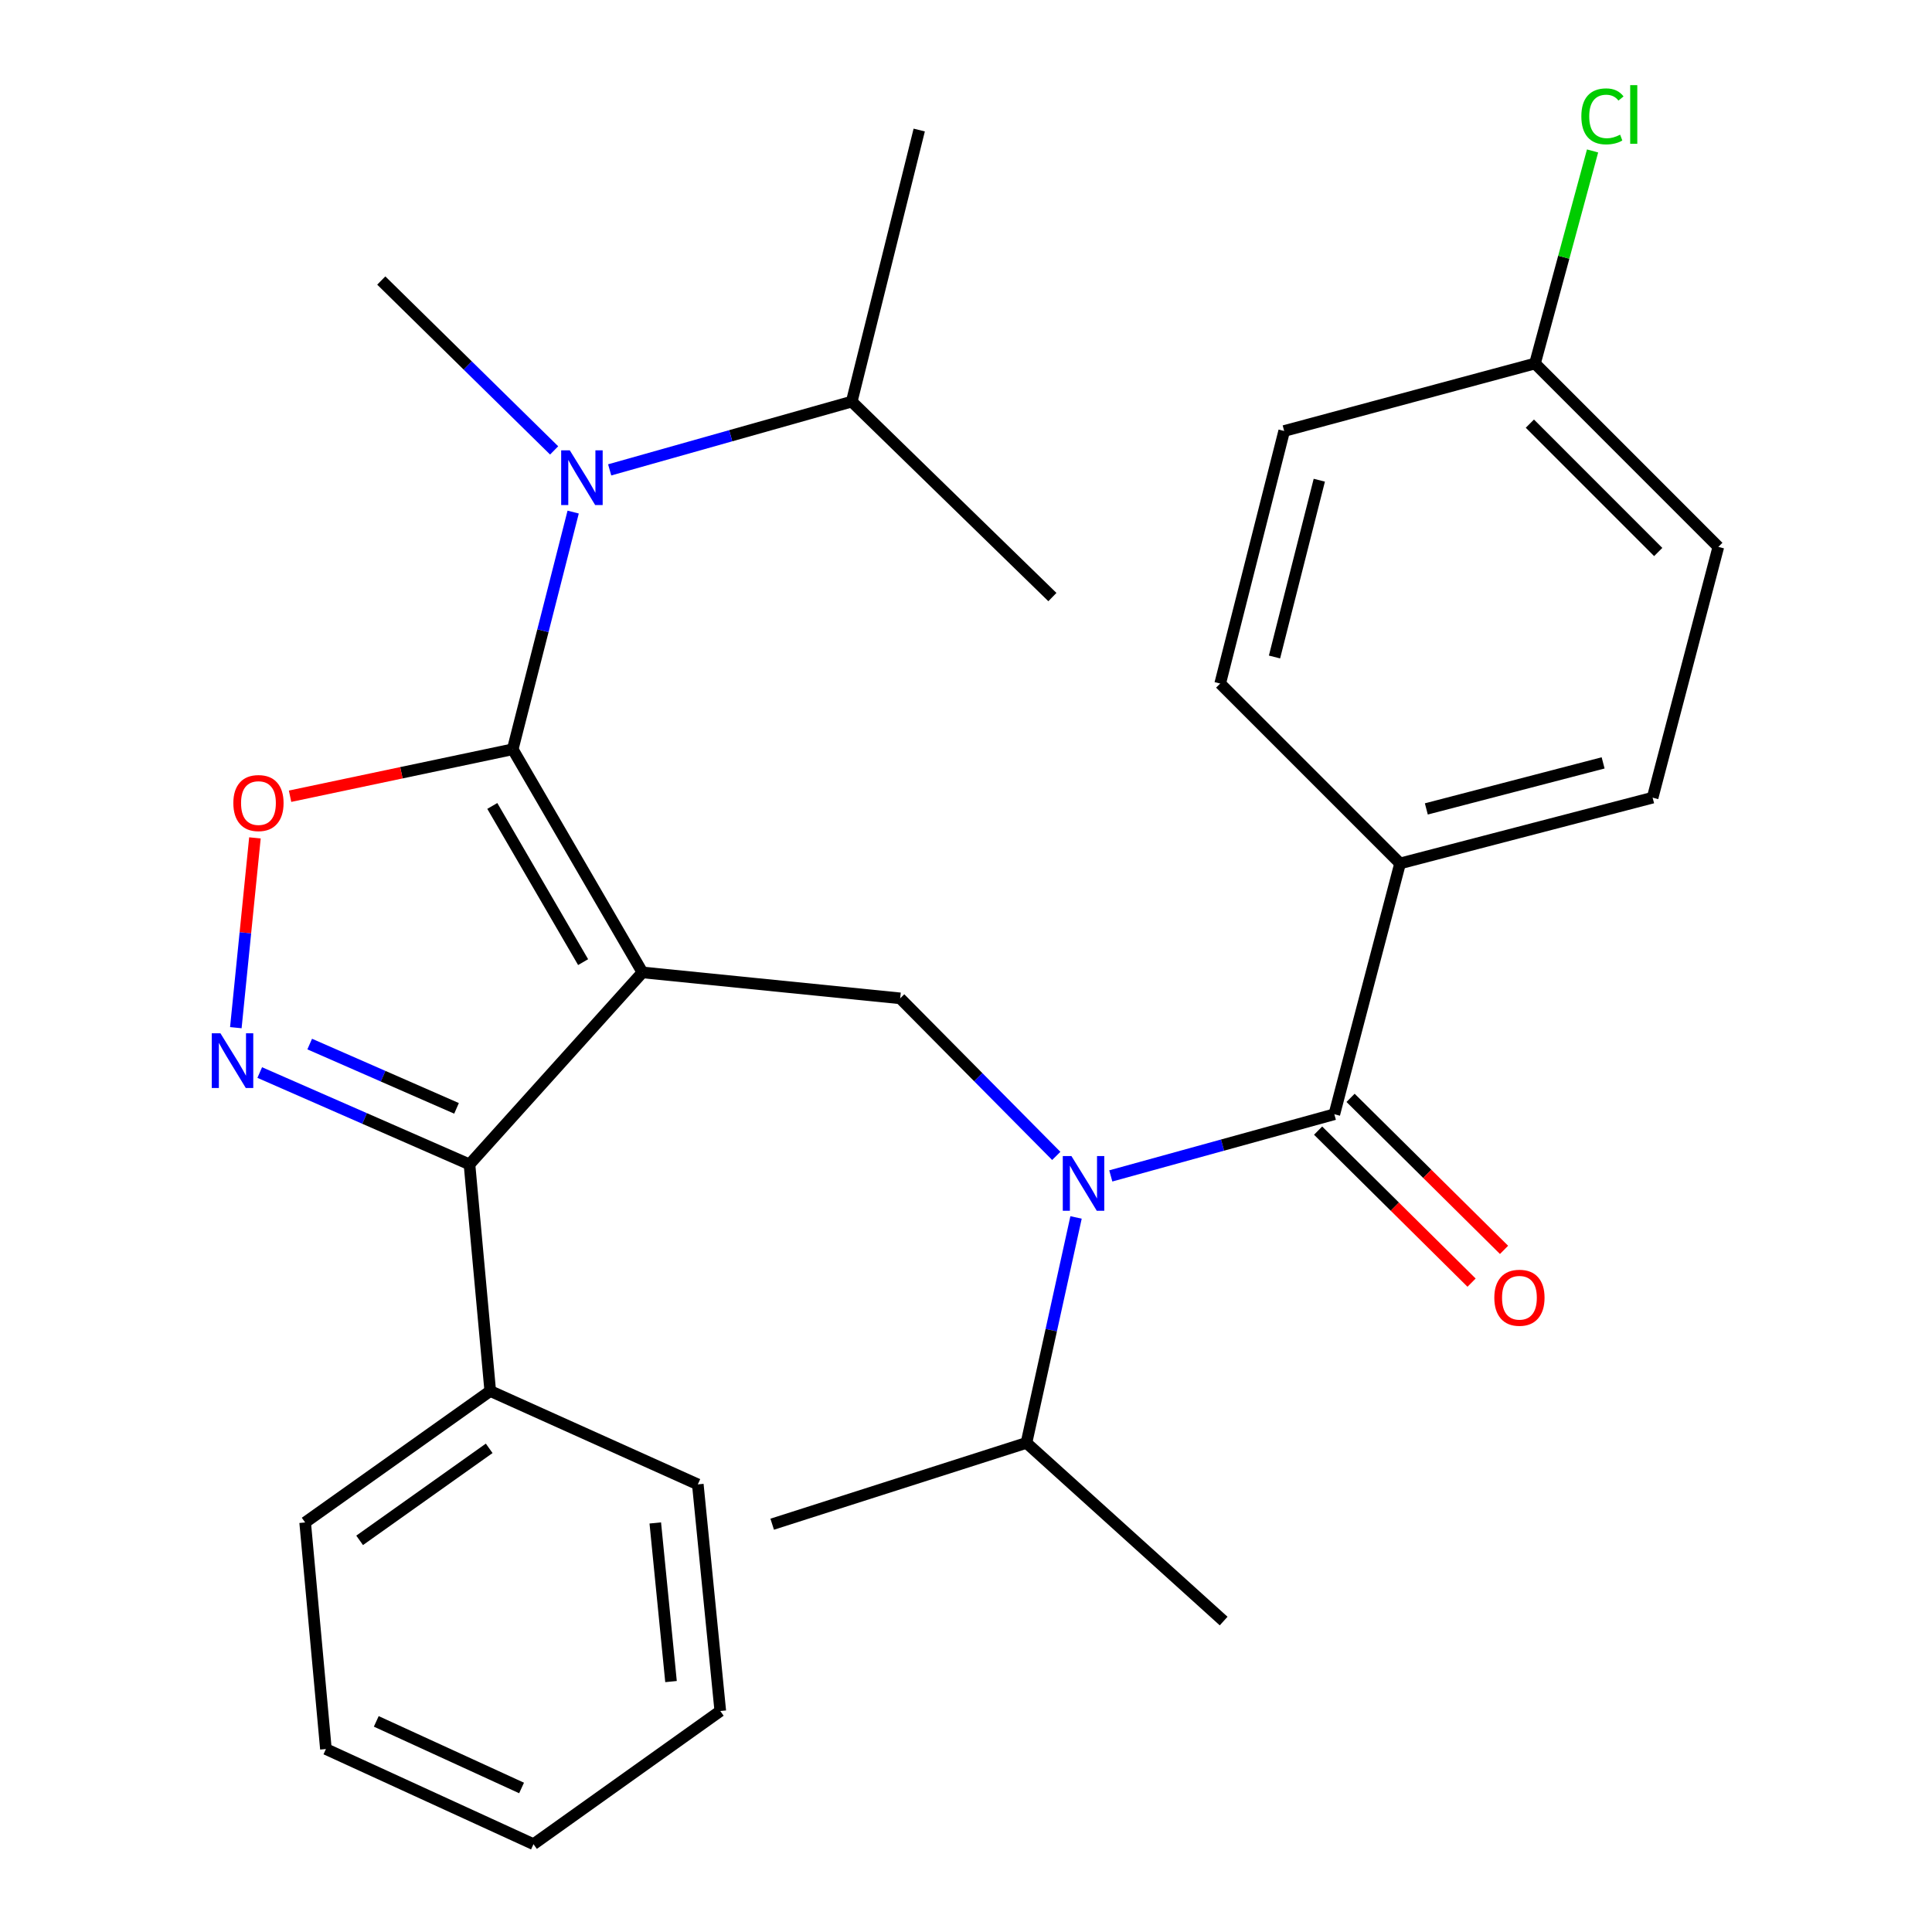 <?xml version='1.0' encoding='iso-8859-1'?>
<svg version='1.1' baseProfile='full'
              xmlns='http://www.w3.org/2000/svg'
                      xmlns:rdkit='http://www.rdkit.org/xml'
                      xmlns:xlink='http://www.w3.org/1999/xlink'
                  xml:space='preserve'
width='1000px' height='1000px' viewBox='0 0 1000 1000'>
<!-- END OF HEADER -->
<rect style='opacity:1.0;fill:#FFFFFF;stroke:none' width='1000' height='1000' x='0' y='0'> </rect>
<path class='bond-0' d='M 724.678,446.911 L 855.397,412.872' style='fill:none;fill-rule:evenodd;stroke:#000000;stroke-width:6px;stroke-linecap:butt;stroke-linejoin:miter;stroke-opacity:1' />
<path class='bond-0' d='M 738.269,418.698 L 829.772,394.87' style='fill:none;fill-rule:evenodd;stroke:#000000;stroke-width:6px;stroke-linecap:butt;stroke-linejoin:miter;stroke-opacity:1' />
<path class='bond-1' d='M 724.678,446.911 L 631.567,353.8' style='fill:none;fill-rule:evenodd;stroke:#000000;stroke-width:6px;stroke-linecap:butt;stroke-linejoin:miter;stroke-opacity:1' />
<path class='bond-2' d='M 724.678,446.911 L 690.652,576.728' style='fill:none;fill-rule:evenodd;stroke:#000000;stroke-width:6px;stroke-linecap:butt;stroke-linejoin:miter;stroke-opacity:1' />
<path class='bond-3' d='M 546.724,598.3 L 506.328,557.521' style='fill:none;fill-rule:evenodd;stroke:#0000FF;stroke-width:6px;stroke-linecap:butt;stroke-linejoin:miter;stroke-opacity:1' />
<path class='bond-3' d='M 506.328,557.521 L 465.933,516.741' style='fill:none;fill-rule:evenodd;stroke:#000000;stroke-width:6px;stroke-linecap:butt;stroke-linejoin:miter;stroke-opacity:1' />
<path class='bond-4' d='M 574.942,608.653 L 632.797,592.691' style='fill:none;fill-rule:evenodd;stroke:#0000FF;stroke-width:6px;stroke-linecap:butt;stroke-linejoin:miter;stroke-opacity:1' />
<path class='bond-4' d='M 632.797,592.691 L 690.652,576.728' style='fill:none;fill-rule:evenodd;stroke:#000000;stroke-width:6px;stroke-linecap:butt;stroke-linejoin:miter;stroke-opacity:1' />
<path class='bond-5' d='M 556.964,630.143 L 544.128,688.488' style='fill:none;fill-rule:evenodd;stroke:#0000FF;stroke-width:6px;stroke-linecap:butt;stroke-linejoin:miter;stroke-opacity:1' />
<path class='bond-5' d='M 544.128,688.488 L 531.292,746.833' style='fill:none;fill-rule:evenodd;stroke:#000000;stroke-width:6px;stroke-linecap:butt;stroke-linejoin:miter;stroke-opacity:1' />
<path class='bond-6' d='M 682.25,585.21 L 721.966,624.553' style='fill:none;fill-rule:evenodd;stroke:#000000;stroke-width:6px;stroke-linecap:butt;stroke-linejoin:miter;stroke-opacity:1' />
<path class='bond-6' d='M 721.966,624.553 L 761.683,663.895' style='fill:none;fill-rule:evenodd;stroke:#FF0000;stroke-width:6px;stroke-linecap:butt;stroke-linejoin:miter;stroke-opacity:1' />
<path class='bond-6' d='M 699.054,568.246 L 738.77,607.589' style='fill:none;fill-rule:evenodd;stroke:#000000;stroke-width:6px;stroke-linecap:butt;stroke-linejoin:miter;stroke-opacity:1' />
<path class='bond-6' d='M 738.77,607.589 L 778.487,646.931' style='fill:none;fill-rule:evenodd;stroke:#FF0000;stroke-width:6px;stroke-linecap:butt;stroke-linejoin:miter;stroke-opacity:1' />
<path class='bond-7' d='M 855.397,412.872 L 889.41,283.068' style='fill:none;fill-rule:evenodd;stroke:#000000;stroke-width:6px;stroke-linecap:butt;stroke-linejoin:miter;stroke-opacity:1' />
<path class='bond-8' d='M 631.567,353.8 L 664.691,223.081' style='fill:none;fill-rule:evenodd;stroke:#000000;stroke-width:6px;stroke-linecap:butt;stroke-linejoin:miter;stroke-opacity:1' />
<path class='bond-8' d='M 659.682,340.058 L 682.869,248.554' style='fill:none;fill-rule:evenodd;stroke:#000000;stroke-width:6px;stroke-linecap:butt;stroke-linejoin:miter;stroke-opacity:1' />
<path class='bond-9' d='M 332.534,503.317 L 265.384,387.827' style='fill:none;fill-rule:evenodd;stroke:#000000;stroke-width:6px;stroke-linecap:butt;stroke-linejoin:miter;stroke-opacity:1' />
<path class='bond-9' d='M 301.819,497.995 L 254.814,417.152' style='fill:none;fill-rule:evenodd;stroke:#000000;stroke-width:6px;stroke-linecap:butt;stroke-linejoin:miter;stroke-opacity:1' />
<path class='bond-10' d='M 332.534,503.317 L 243.005,602.689' style='fill:none;fill-rule:evenodd;stroke:#000000;stroke-width:6px;stroke-linecap:butt;stroke-linejoin:miter;stroke-opacity:1' />
<path class='bond-11' d='M 332.534,503.317 L 465.933,516.741' style='fill:none;fill-rule:evenodd;stroke:#000000;stroke-width:6px;stroke-linecap:butt;stroke-linejoin:miter;stroke-opacity:1' />
<path class='bond-12' d='M 265.384,387.827 L 207.761,399.977' style='fill:none;fill-rule:evenodd;stroke:#000000;stroke-width:6px;stroke-linecap:butt;stroke-linejoin:miter;stroke-opacity:1' />
<path class='bond-12' d='M 207.761,399.977 L 150.139,412.128' style='fill:none;fill-rule:evenodd;stroke:#FF0000;stroke-width:6px;stroke-linecap:butt;stroke-linejoin:miter;stroke-opacity:1' />
<path class='bond-13' d='M 265.384,387.827 L 281.026,326.439' style='fill:none;fill-rule:evenodd;stroke:#000000;stroke-width:6px;stroke-linecap:butt;stroke-linejoin:miter;stroke-opacity:1' />
<path class='bond-13' d='M 281.026,326.439 L 296.669,265.051' style='fill:none;fill-rule:evenodd;stroke:#0000FF;stroke-width:6px;stroke-linecap:butt;stroke-linejoin:miter;stroke-opacity:1' />
<path class='bond-14' d='M 131.953,433.69 L 127.011,482.805' style='fill:none;fill-rule:evenodd;stroke:#FF0000;stroke-width:6px;stroke-linecap:butt;stroke-linejoin:miter;stroke-opacity:1' />
<path class='bond-14' d='M 127.011,482.805 L 122.068,531.92' style='fill:none;fill-rule:evenodd;stroke:#0000FF;stroke-width:6px;stroke-linecap:butt;stroke-linejoin:miter;stroke-opacity:1' />
<path class='bond-15' d='M 134.439,555.146 L 188.722,578.918' style='fill:none;fill-rule:evenodd;stroke:#0000FF;stroke-width:6px;stroke-linecap:butt;stroke-linejoin:miter;stroke-opacity:1' />
<path class='bond-15' d='M 188.722,578.918 L 243.005,602.689' style='fill:none;fill-rule:evenodd;stroke:#000000;stroke-width:6px;stroke-linecap:butt;stroke-linejoin:miter;stroke-opacity:1' />
<path class='bond-15' d='M 160.302,540.405 L 198.3,557.045' style='fill:none;fill-rule:evenodd;stroke:#0000FF;stroke-width:6px;stroke-linecap:butt;stroke-linejoin:miter;stroke-opacity:1' />
<path class='bond-15' d='M 198.3,557.045 L 236.298,573.685' style='fill:none;fill-rule:evenodd;stroke:#000000;stroke-width:6px;stroke-linecap:butt;stroke-linejoin:miter;stroke-opacity:1' />
<path class='bond-16' d='M 243.005,602.689 L 253.75,719.983' style='fill:none;fill-rule:evenodd;stroke:#000000;stroke-width:6px;stroke-linecap:butt;stroke-linejoin:miter;stroke-opacity:1' />
<path class='bond-17' d='M 531.292,746.833 L 633.358,839.055' style='fill:none;fill-rule:evenodd;stroke:#000000;stroke-width:6px;stroke-linecap:butt;stroke-linejoin:miter;stroke-opacity:1' />
<path class='bond-18' d='M 531.292,746.833 L 399.685,788.925' style='fill:none;fill-rule:evenodd;stroke:#000000;stroke-width:6px;stroke-linecap:butt;stroke-linejoin:miter;stroke-opacity:1' />
<path class='bond-19' d='M 440.861,207.866 L 378.215,225.538' style='fill:none;fill-rule:evenodd;stroke:#000000;stroke-width:6px;stroke-linecap:butt;stroke-linejoin:miter;stroke-opacity:1' />
<path class='bond-19' d='M 378.215,225.538 L 315.569,243.211' style='fill:none;fill-rule:evenodd;stroke:#0000FF;stroke-width:6px;stroke-linecap:butt;stroke-linejoin:miter;stroke-opacity:1' />
<path class='bond-20' d='M 440.861,207.866 L 544.717,309.042' style='fill:none;fill-rule:evenodd;stroke:#000000;stroke-width:6px;stroke-linecap:butt;stroke-linejoin:miter;stroke-opacity:1' />
<path class='bond-21' d='M 440.861,207.866 L 475.789,67.304' style='fill:none;fill-rule:evenodd;stroke:#000000;stroke-width:6px;stroke-linecap:butt;stroke-linejoin:miter;stroke-opacity:1' />
<path class='bond-22' d='M 286.821,233.132 L 242.083,189.166' style='fill:none;fill-rule:evenodd;stroke:#0000FF;stroke-width:6px;stroke-linecap:butt;stroke-linejoin:miter;stroke-opacity:1' />
<path class='bond-22' d='M 242.083,189.166 L 197.345,145.199' style='fill:none;fill-rule:evenodd;stroke:#000000;stroke-width:6px;stroke-linecap:butt;stroke-linejoin:miter;stroke-opacity:1' />
<path class='bond-23' d='M 253.75,719.983 L 157.946,788.023' style='fill:none;fill-rule:evenodd;stroke:#000000;stroke-width:6px;stroke-linecap:butt;stroke-linejoin:miter;stroke-opacity:1' />
<path class='bond-23' d='M 253.205,749.657 L 186.143,797.285' style='fill:none;fill-rule:evenodd;stroke:#000000;stroke-width:6px;stroke-linecap:butt;stroke-linejoin:miter;stroke-opacity:1' />
<path class='bond-24' d='M 253.75,719.983 L 361.188,768.323' style='fill:none;fill-rule:evenodd;stroke:#000000;stroke-width:6px;stroke-linecap:butt;stroke-linejoin:miter;stroke-opacity:1' />
<path class='bond-25' d='M 157.946,788.023 L 168.691,905.304' style='fill:none;fill-rule:evenodd;stroke:#000000;stroke-width:6px;stroke-linecap:butt;stroke-linejoin:miter;stroke-opacity:1' />
<path class='bond-26' d='M 168.691,905.304 L 276.129,954.545' style='fill:none;fill-rule:evenodd;stroke:#000000;stroke-width:6px;stroke-linecap:butt;stroke-linejoin:miter;stroke-opacity:1' />
<path class='bond-26' d='M 194.756,890.983 L 269.962,925.452' style='fill:none;fill-rule:evenodd;stroke:#000000;stroke-width:6px;stroke-linecap:butt;stroke-linejoin:miter;stroke-opacity:1' />
<path class='bond-27' d='M 276.129,954.545 L 372.822,885.617' style='fill:none;fill-rule:evenodd;stroke:#000000;stroke-width:6px;stroke-linecap:butt;stroke-linejoin:miter;stroke-opacity:1' />
<path class='bond-28' d='M 372.822,885.617 L 361.188,768.323' style='fill:none;fill-rule:evenodd;stroke:#000000;stroke-width:6px;stroke-linecap:butt;stroke-linejoin:miter;stroke-opacity:1' />
<path class='bond-28' d='M 347.315,870.38 L 339.172,788.274' style='fill:none;fill-rule:evenodd;stroke:#000000;stroke-width:6px;stroke-linecap:butt;stroke-linejoin:miter;stroke-opacity:1' />
<path class='bond-29' d='M 794.508,188.153 L 664.691,223.081' style='fill:none;fill-rule:evenodd;stroke:#000000;stroke-width:6px;stroke-linecap:butt;stroke-linejoin:miter;stroke-opacity:1' />
<path class='bond-30' d='M 794.508,188.153 L 809.409,133.142' style='fill:none;fill-rule:evenodd;stroke:#000000;stroke-width:6px;stroke-linecap:butt;stroke-linejoin:miter;stroke-opacity:1' />
<path class='bond-30' d='M 809.409,133.142 L 824.31,78.13' style='fill:none;fill-rule:evenodd;stroke:#00CC00;stroke-width:6px;stroke-linecap:butt;stroke-linejoin:miter;stroke-opacity:1' />
<path class='bond-31' d='M 794.508,188.153 L 889.41,283.068' style='fill:none;fill-rule:evenodd;stroke:#000000;stroke-width:6px;stroke-linecap:butt;stroke-linejoin:miter;stroke-opacity:1' />
<path class='bond-31' d='M 791.858,219.273 L 858.289,285.714' style='fill:none;fill-rule:evenodd;stroke:#000000;stroke-width:6px;stroke-linecap:butt;stroke-linejoin:miter;stroke-opacity:1' />
<path  class='atom-1' d='M 554.575 598.386
L 563.855 613.386
Q 564.775 614.866, 566.255 617.546
Q 567.735 620.226, 567.815 620.386
L 567.815 598.386
L 571.575 598.386
L 571.575 626.706
L 567.695 626.706
L 557.735 610.306
Q 556.575 608.386, 555.335 606.186
Q 554.135 603.986, 553.775 603.306
L 553.775 626.706
L 550.095 626.706
L 550.095 598.386
L 554.575 598.386
' fill='#0000FF'/>
<path  class='atom-3' d='M 773.456 671.71
Q 773.456 664.91, 776.816 661.11
Q 780.176 657.31, 786.456 657.31
Q 792.736 657.31, 796.096 661.11
Q 799.456 664.91, 799.456 671.71
Q 799.456 678.59, 796.056 682.51
Q 792.656 686.39, 786.456 686.39
Q 780.216 686.39, 776.816 682.51
Q 773.456 678.63, 773.456 671.71
M 786.456 683.19
Q 790.776 683.19, 793.096 680.31
Q 795.456 677.39, 795.456 671.71
Q 795.456 666.15, 793.096 663.35
Q 790.776 660.51, 786.456 660.51
Q 782.136 660.51, 779.776 663.31
Q 777.456 666.11, 777.456 671.71
Q 777.456 677.43, 779.776 680.31
Q 782.136 683.19, 786.456 683.19
' fill='#FF0000'/>
<path  class='atom-8' d='M 120.776 415.658
Q 120.776 408.858, 124.136 405.058
Q 127.496 401.258, 133.776 401.258
Q 140.056 401.258, 143.416 405.058
Q 146.776 408.858, 146.776 415.658
Q 146.776 422.538, 143.376 426.458
Q 139.976 430.338, 133.776 430.338
Q 127.536 430.338, 124.136 426.458
Q 120.776 422.578, 120.776 415.658
M 133.776 427.138
Q 138.096 427.138, 140.416 424.258
Q 142.776 421.338, 142.776 415.658
Q 142.776 410.098, 140.416 407.298
Q 138.096 404.458, 133.776 404.458
Q 129.456 404.458, 127.096 407.258
Q 124.776 410.058, 124.776 415.658
Q 124.776 421.378, 127.096 424.258
Q 129.456 427.138, 133.776 427.138
' fill='#FF0000'/>
<path  class='atom-9' d='M 114.091 534.817
L 123.371 549.817
Q 124.291 551.297, 125.771 553.977
Q 127.251 556.657, 127.331 556.817
L 127.331 534.817
L 131.091 534.817
L 131.091 563.137
L 127.211 563.137
L 117.251 546.737
Q 116.091 544.817, 114.851 542.617
Q 113.651 540.417, 113.291 539.737
L 113.291 563.137
L 109.611 563.137
L 109.611 534.817
L 114.091 534.817
' fill='#0000FF'/>
<path  class='atom-16' d='M 294.941 233.104
L 304.221 248.104
Q 305.141 249.584, 306.621 252.264
Q 308.101 254.944, 308.181 255.104
L 308.181 233.104
L 311.941 233.104
L 311.941 261.424
L 308.061 261.424
L 298.101 245.024
Q 296.941 243.104, 295.701 240.904
Q 294.501 238.704, 294.141 238.024
L 294.141 261.424
L 290.461 261.424
L 290.461 233.104
L 294.941 233.104
' fill='#0000FF'/>
<path  class='atom-29' d='M 818.503 60.231
Q 818.503 53.191, 821.783 49.511
Q 825.103 45.791, 831.383 45.791
Q 837.223 45.791, 840.343 49.911
L 837.703 52.071
Q 835.423 49.071, 831.383 49.071
Q 827.103 49.071, 824.823 51.951
Q 822.583 54.791, 822.583 60.231
Q 822.583 65.831, 824.903 68.711
Q 827.263 71.591, 831.823 71.591
Q 834.943 71.591, 838.583 69.711
L 839.703 72.711
Q 838.223 73.671, 835.983 74.231
Q 833.743 74.791, 831.263 74.791
Q 825.103 74.791, 821.783 71.031
Q 818.503 67.271, 818.503 60.231
' fill='#00CC00'/>
<path  class='atom-29' d='M 843.783 44.071
L 847.463 44.071
L 847.463 74.431
L 843.783 74.431
L 843.783 44.071
' fill='#00CC00'/>
</svg>
